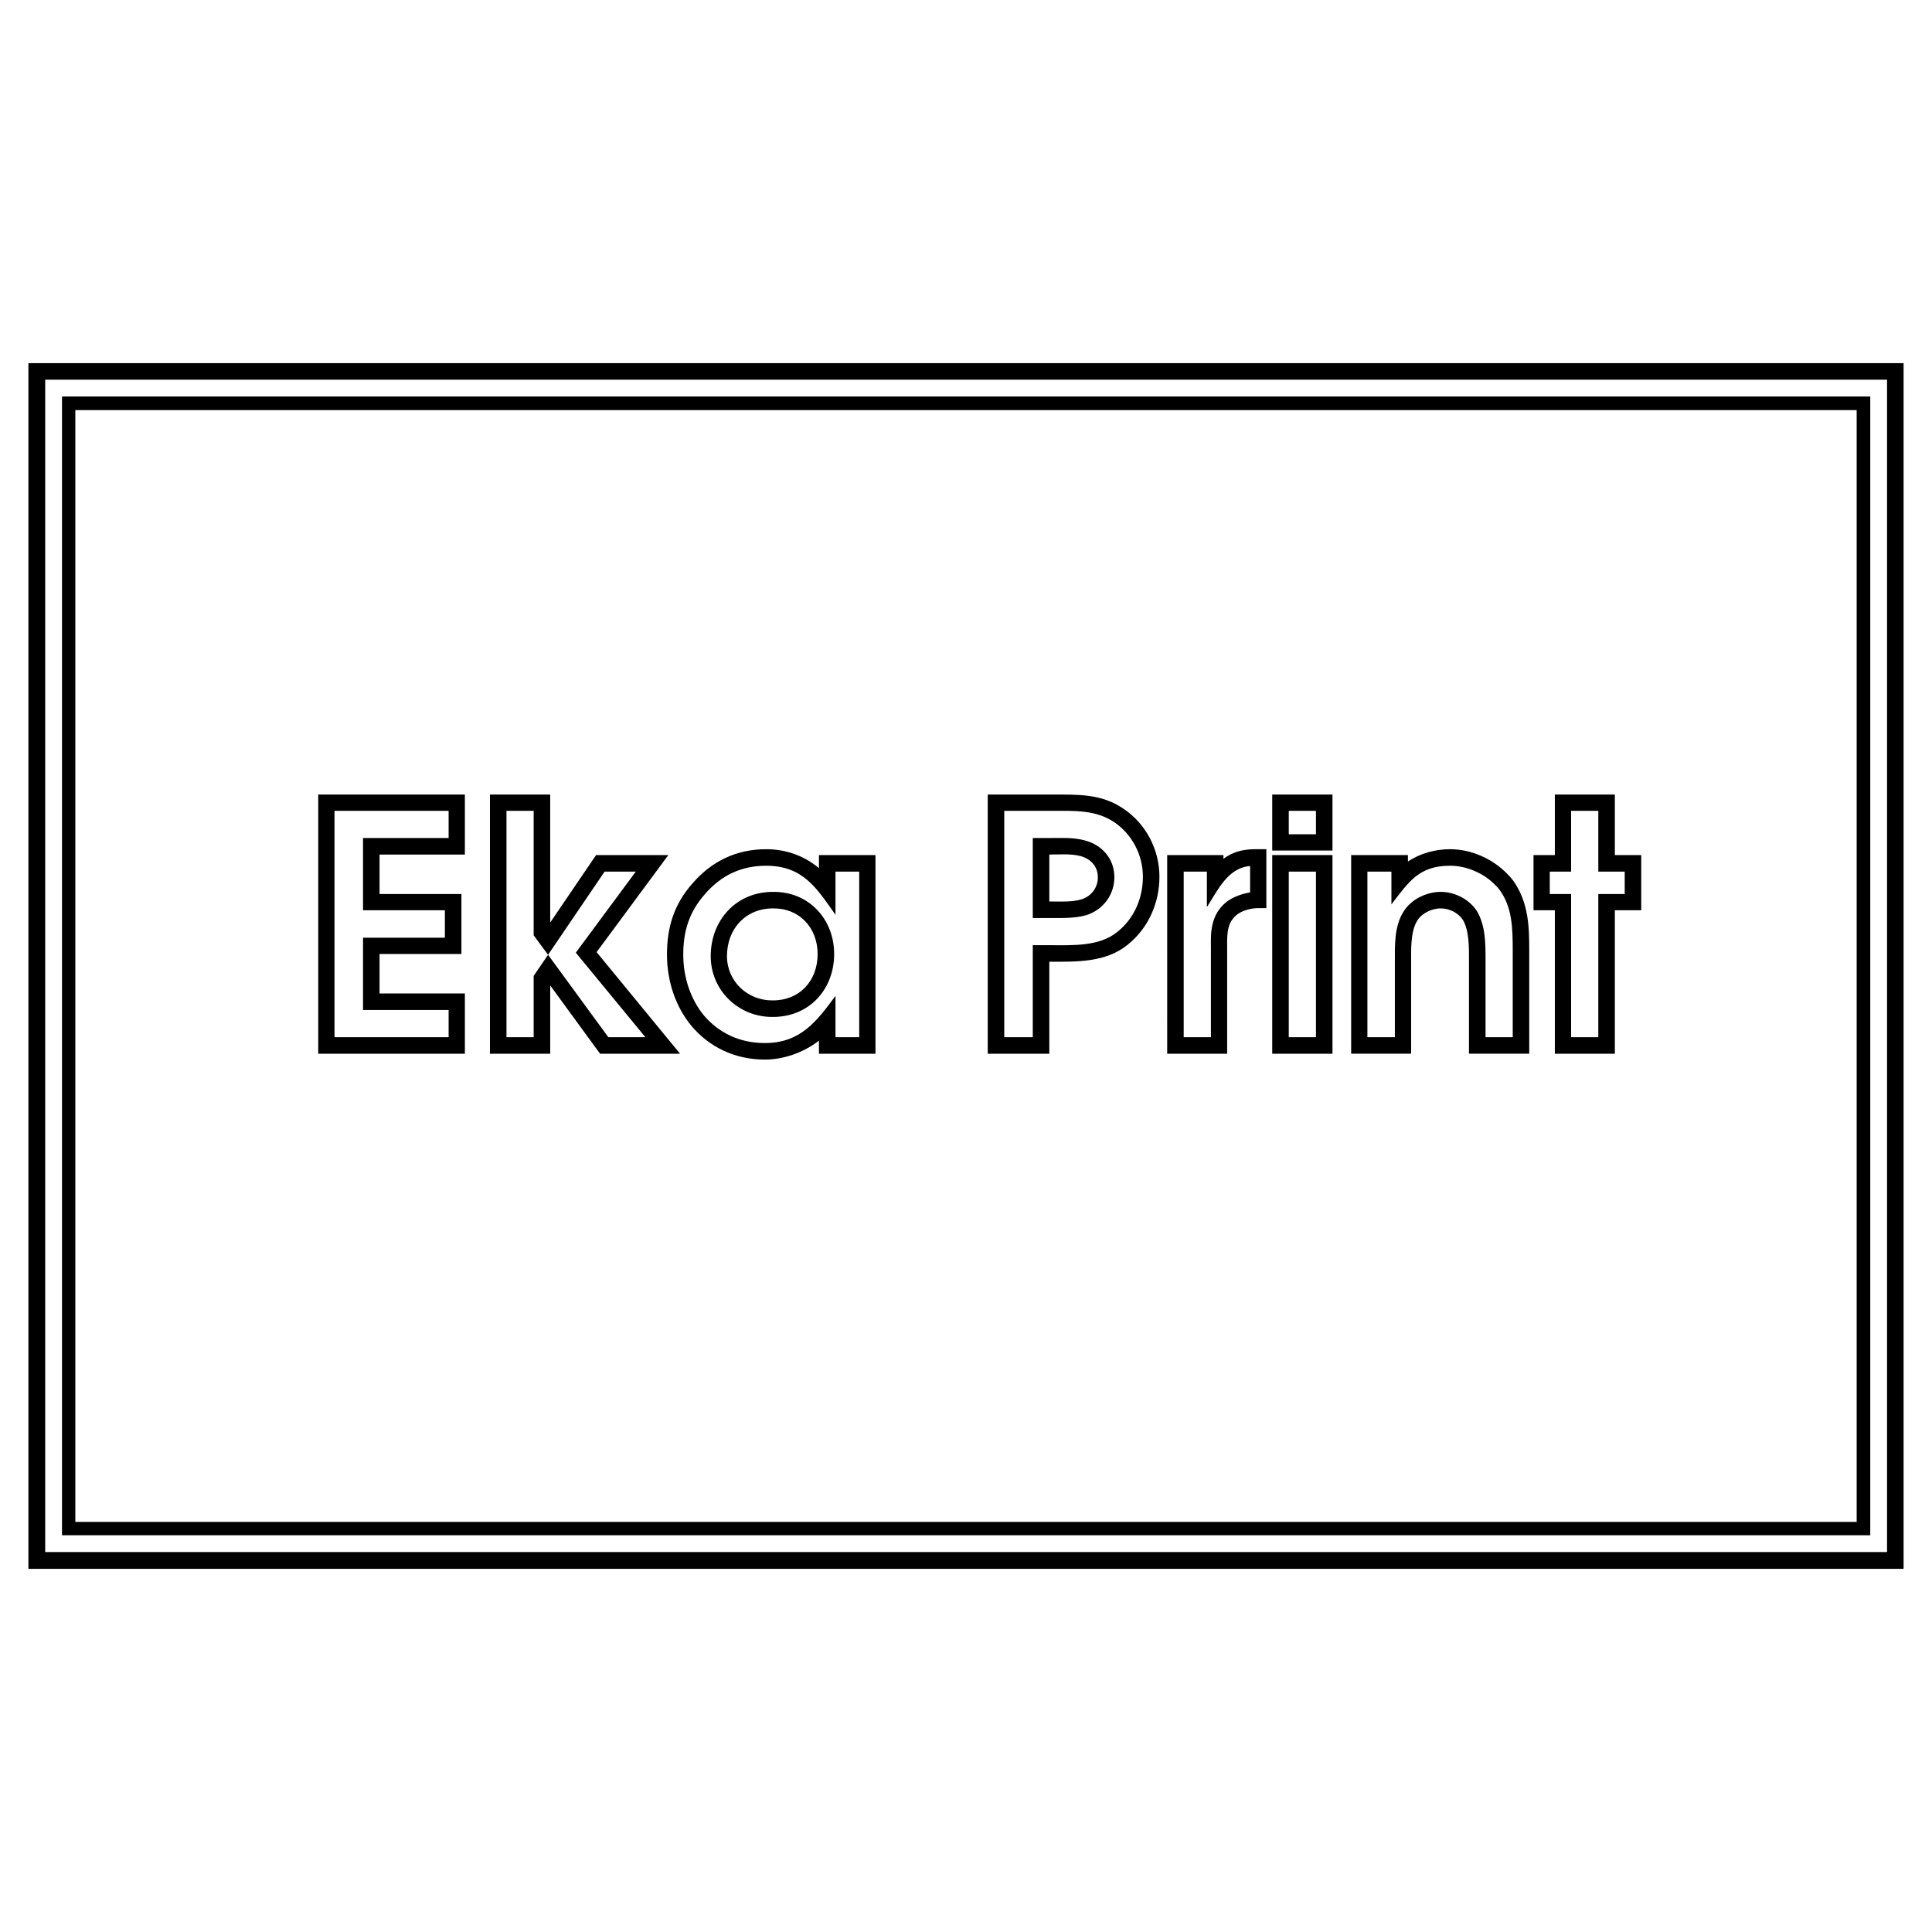 <svg xmlns="http://www.w3.org/2000/svg" width="2500" height="2500" viewBox="0 0 192.756 192.756"><g fill-rule="evenodd" clip-rule="evenodd"><path fill="#fff" d="M0 0h192.756v192.756H0V0z"/><path d="M2.834 156.523V36.232h187.088v120.291H2.834z"/><path fill="#fff" d="M4.51 154.848V37.882h183.761v116.966H4.51z"/><path d="M6.186 153.172V39.558h180.41v113.614H6.186z"/><path fill="#fff" d="M7.516 151.841V40.914H185.24v110.927H7.516z"/><path d="M33.373 103.48h11.386v-2.714H36.22v-7.208h8.167v-2.74H36.22v-7.209h8.539v-2.713H33.373v22.584zm-1.623 1.65V79.273h14.631v5.985h-8.512v3.937h8.167v5.986h-8.167v3.937h8.512v6.012H31.75zM54.681 95.261l-1.437 2.102V80.896h-2.712v22.584h2.712V93.318l1.437 1.943zm0 0l6.012 8.22h3.697l-6.942-8.433 5.984-8.087H60.32l-5.639 8.3zm-5.799 9.869V79.273h6.012v12.769l4.575-6.73h7.209l-7.155 9.682 8.326 10.136h-7.98l-4.974-6.811v6.811h-6.013z"/><path d="M85.725 86.961h-2.368v4.31c-1.861-2.634-3.219-4.895-6.917-4.895-2.42 0-4.468.905-6.144 2.874-1.516 1.729-2.128 3.618-2.128 5.985 0 2.34.772 4.521 2.075 6.091 1.436 1.676 3.484 2.74 6.065 2.74 3.564 0 5.188-2.182 7.049-4.708v4.123h2.368v-16.52zm1.622-1.649v19.818h-5.64v-1.304c-1.542 1.197-3.538 1.889-5.4 1.889-3.059 0-5.586-1.304-7.315-3.352-1.57-1.89-2.448-4.442-2.448-7.129 0-2.688.692-5.001 2.528-7.076 1.968-2.288 4.469-3.432 7.367-3.432 1.996 0 3.805.665 5.268 1.889v-1.303h5.64zm-4.123 9.869c0 3.538-2.5 6.304-6.145 6.278-3.378.026-6.171-2.634-6.171-6.065 0-3.591 2.554-6.438 6.251-6.411 3.564-.027 6.065 2.74 6.065 6.198zm-1.65 0c0-2.634-1.835-4.576-4.416-4.549-2.713-.026-4.628 1.995-4.628 4.762 0 2.501 2.048 4.442 4.548 4.416 2.661.026 4.496-1.915 4.496-4.629zM103.041 103.48v-9.178h1.703c2.182 0 4.895.16 6.703-1.303 1.703-1.331 2.58-3.378 2.58-5.533 0-2.181-1.09-4.229-2.846-5.426-1.836-1.25-3.99-1.144-6.092-1.144h-4.895v22.584h2.847zm1.65 1.65h-6.145V79.273h6.543c2.502 0 4.814-.08 6.996 1.41 2.234 1.49 3.592 4.07 3.592 6.783 0 2.607-1.09 5.134-3.193 6.81-2.207 1.782-5.133 1.676-7.793 1.676v9.178zm-1.65-13.54v-7.98h1.65c1.17 0 2.395-.08 3.537.239 1.65.426 2.953 1.756 2.953 3.671 0 1.782-1.145 3.245-2.766 3.777-1.225.346-2.475.293-3.725.293h-1.649zm1.65-6.331v4.682c1.01 0 2.234.08 3.219-.213.984-.319 1.623-1.17 1.623-2.208 0-1.037-.666-1.809-1.703-2.102-.984-.266-2.129-.159-3.139-.159zM124.723 86.402c-2.262.186-3.246 2.474-4.311 4.097v-3.538h-2.314v16.52h2.715V94.49c-.027-1.464-.027-3.219 1.541-4.496.666-.505 1.543-.824 2.369-.957v-2.635zm-2.661-.718c.85-.638 1.861-.958 3.139-.958h1.143v5.879h-.824c-.719 0-1.596.239-2.127.665-.904.745-.984 1.703-.959 3.219v10.641h-5.984V85.312h5.613v.372h-.001zM128.58 103.48h2.713V86.96h-2.713v16.52zm-1.65 1.65V85.312h6.012v19.818h-6.012zm1.65-21.893h2.713v-2.341h-2.713v2.341zm-1.65 1.622v-5.586h6.012v5.586h-6.012zM136.426 103.48h2.74v-7.396c0-1.676-.08-3.645.852-5.107.744-1.25 2.314-1.995 3.725-1.995 1.355 0 2.793.691 3.59 1.889.879 1.437.879 3.272.879 4.868v7.741h2.713v-8.592c0-2.341-.053-4.363-1.303-6.092-.107-.159-.24-.292-.373-.425-1.143-1.224-2.898-1.996-4.576-1.996-3.139 0-4.148 1.65-5.852 3.857V86.96h-2.395v16.52zm4.043-17.53c1.252-.825 2.74-1.224 4.203-1.224 2.129 0 4.283.958 5.773 2.527.186.186.373.399.531.612 1.57 2.208 1.596 4.735 1.596 7.022v10.242h-6.012v-9.391c0-1.196.027-2.899-.611-3.964-.451-.691-1.33-1.144-2.207-1.144-.932 0-1.941.532-2.342 1.224-.691 1.091-.611 2.979-.611 4.229v9.045h-5.984V85.312h5.664v.638zM156.75 103.48h2.713V89.195h2.635v-2.234h-2.635v-6.065h-2.713v6.065h-2.129v2.234h2.129v14.285zm-1.623 1.65V90.818h-2.129v-5.506h2.129v-6.039h5.986v6.039h2.633v5.506h-2.633v14.312h-5.986z"/></g></svg>